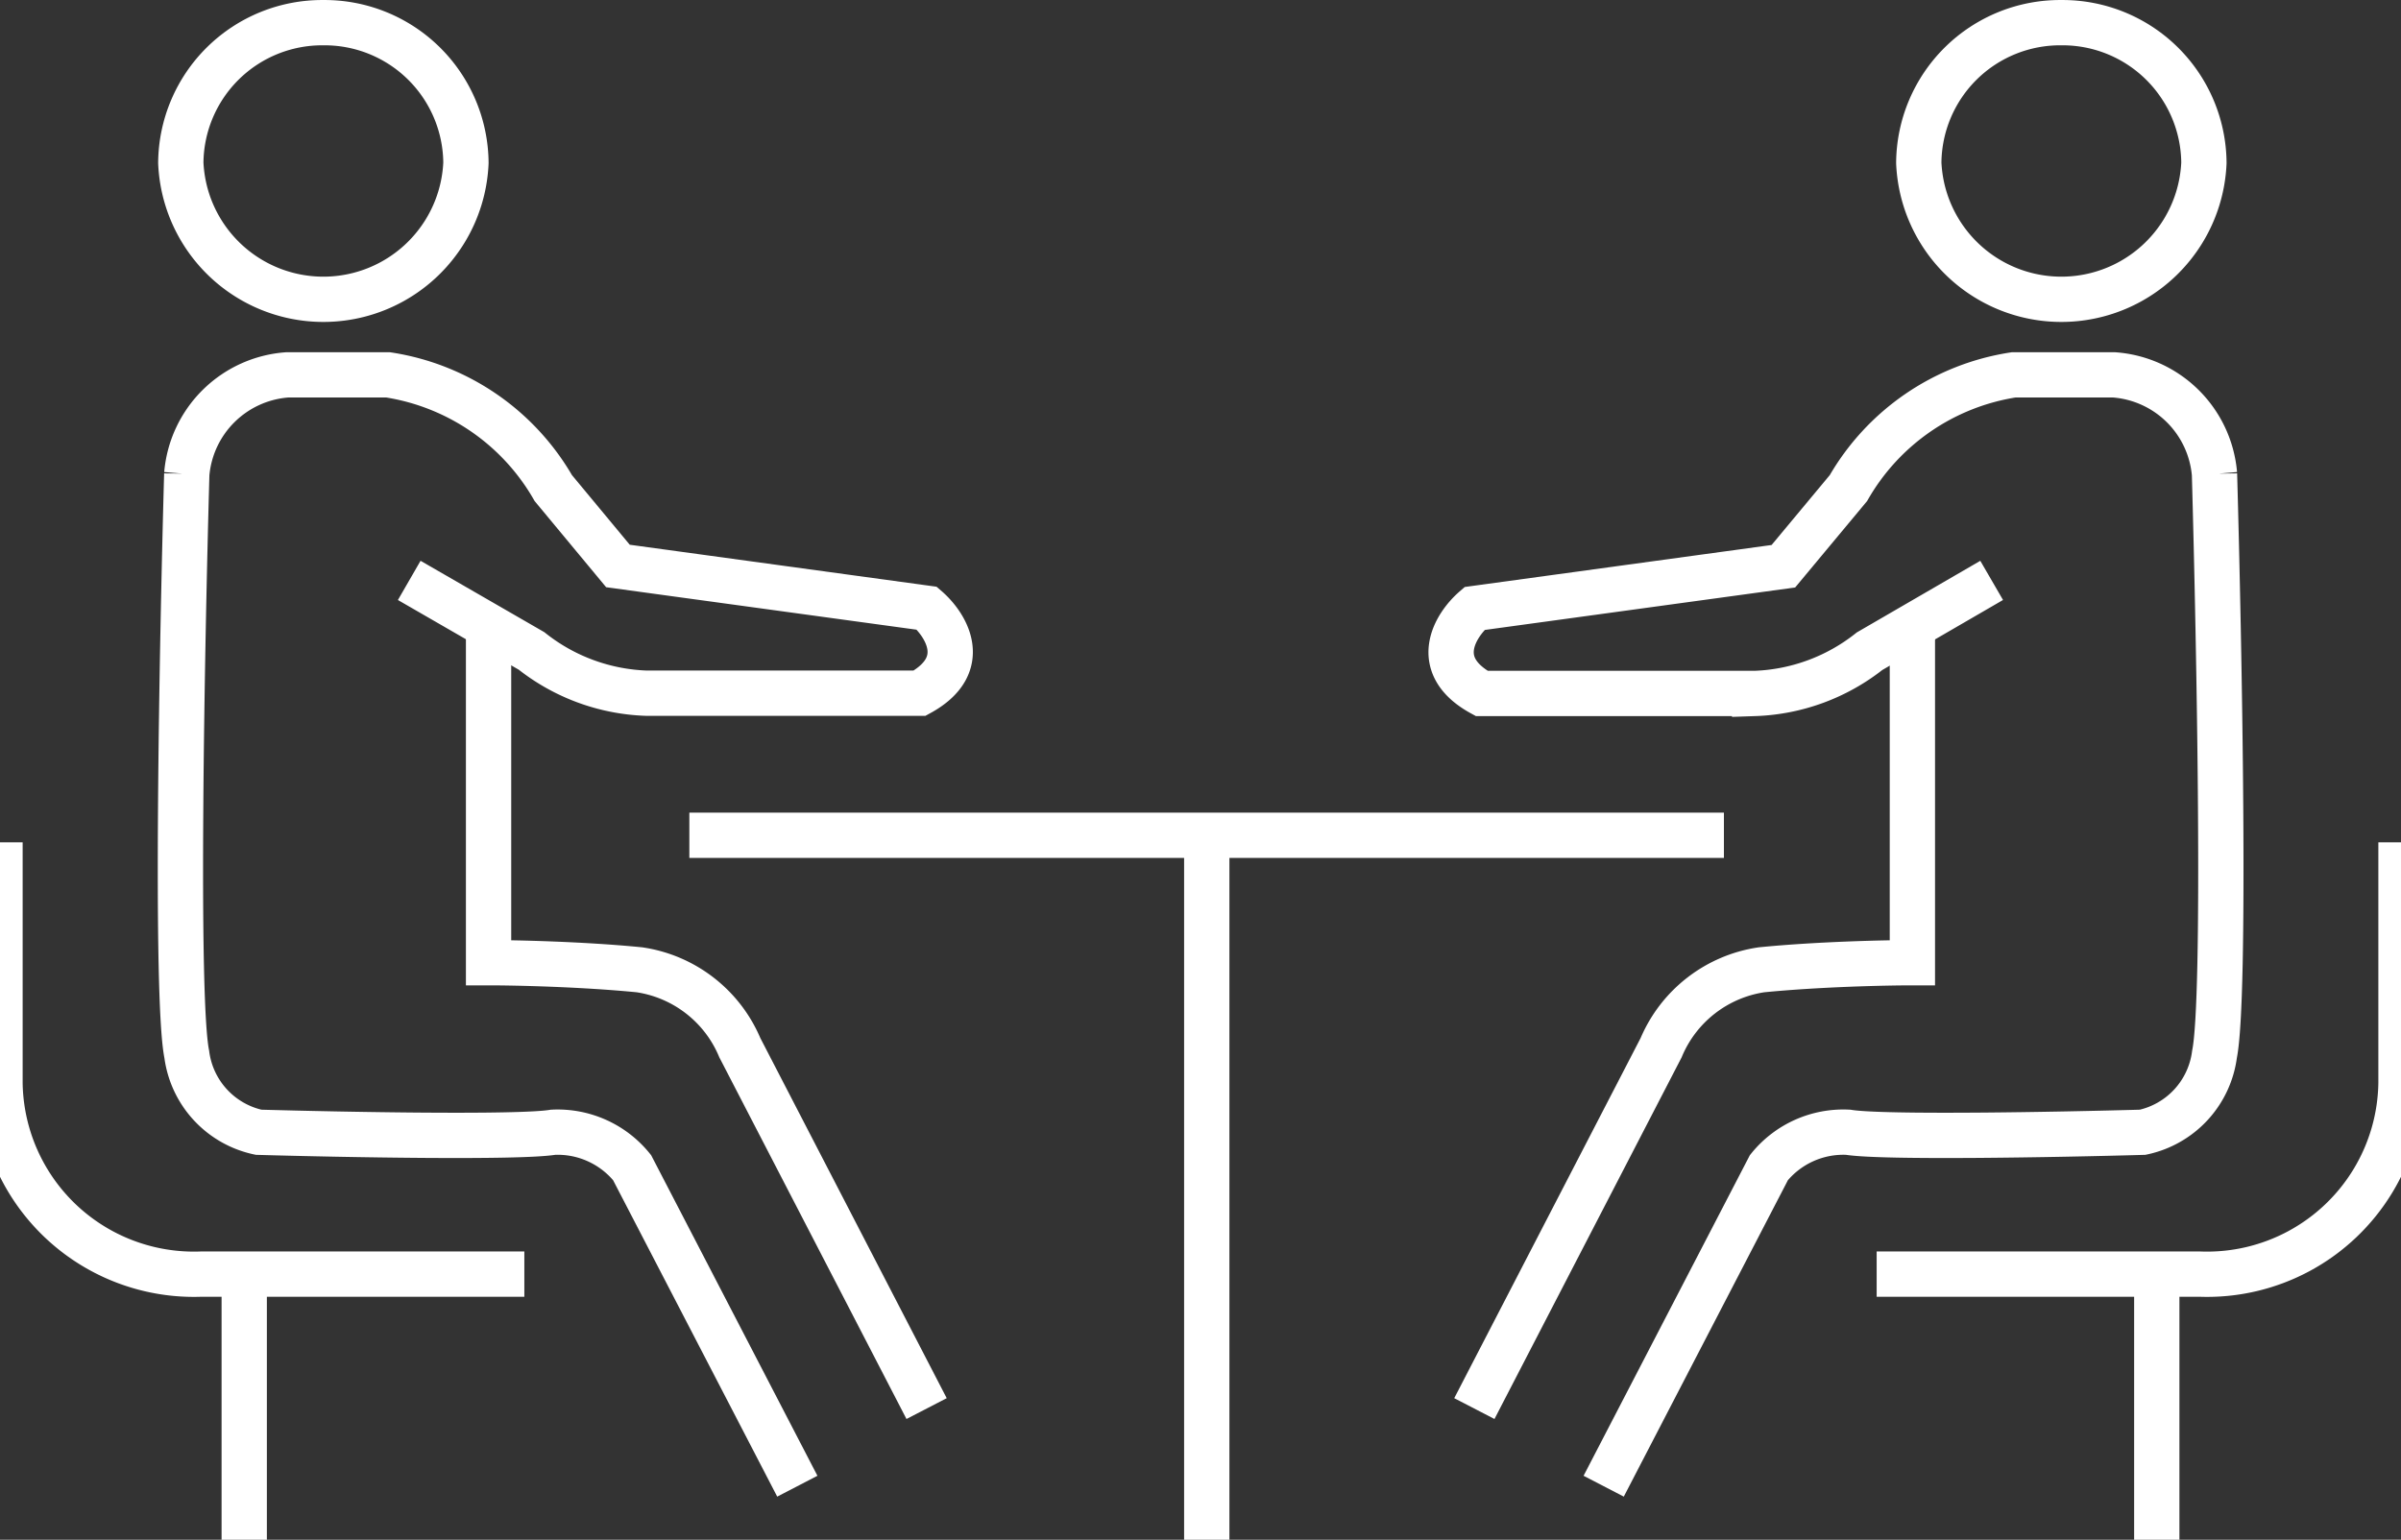 <svg xmlns="http://www.w3.org/2000/svg" xmlns:xlink="http://www.w3.org/1999/xlink" width="45.429" height="29.143" viewBox="0 0 45.429 29.143">
  <rect x="0" y="0" width="45.429" height="29.143" fill="#333333" stroke="none"/>
  <defs>
    <clipPath id="clip-path">
      <rect id="Rectangle_25" data-name="Rectangle 25" width="45.429" height="29.143" transform="translate(0.857 0.071)" fill="#fff"/>
    </clipPath>
  </defs>
  <g id="Group_47" data-name="Group 47" transform="translate(-0.857 -0.071)" clip-path="url(#clip-path)">
    <path id="Path_163" data-name="Path 163" d="M18.389,26.731,14.855,19.9a2.448,2.448,0,0,0-1.9-1.474c-1.087-.107-2.356-.134-2.854-.134V11.861" fill="none" stroke="#fff" stroke-width="0.857"/>
    <path id="Path_164" data-name="Path 164" d="M28.753,26.731,32.287,19.9a2.449,2.449,0,0,1,1.9-1.474c1.087-.107,2.356-.134,2.854-.134V11.861" fill="none" stroke="#fff" stroke-width="0.857"/>
    <path id="Path_165" data-name="Path 165" d="M6.973.5a2.675,2.675,0,0,1,2.7,2.652,2.7,2.7,0,0,1-5.395,0A2.675,2.675,0,0,1,6.973.5Z" fill="none" stroke="#fff" stroke-width="0.857"/>
    <path id="Path_166" data-name="Path 166" d="M.857,16.014v4.555a3.67,3.67,0,0,0,3.805,3.617h6.116" fill="none" stroke="#fff" stroke-width="0.857"/>
    <path id="Path_167" data-name="Path 167" d="M5.478,29.411V24.186" fill="none" stroke="#fff" stroke-width="0.857"/>
    <path id="Path_168" data-name="Path 168" d="M15.943,28.2l-3.126-6.029a1.811,1.811,0,0,0-1.495-.67c-.652.107-3.987.045-5.572,0a1.736,1.736,0,0,1-1.359-1.474c-.217-1.072-.091-7.77,0-10.985a2.057,2.057,0,0,1,1.9-1.876H8.2a4.369,4.369,0,0,1,3.126,2.143l1.223,1.474,5.844.8c.362.313.843,1.072-.136,1.608H13.089a3.7,3.7,0,0,1-2.175-.8L8.6,11.056" fill="none" stroke="#fff" stroke-width="0.857"/>
    <path id="Path_169" data-name="Path 169" d="M39.862.5a2.675,2.675,0,0,0-2.7,2.652,2.7,2.7,0,0,0,5.395,0A2.675,2.675,0,0,0,39.862.5Z" fill="none" stroke="#fff" stroke-width="0.857"/>
    <path id="Path_170" data-name="Path 170" d="M46.286,16.014v4.555a3.67,3.67,0,0,1-3.805,3.617H36.365" fill="none" stroke="#fff" stroke-width="0.857"/>
    <path id="Path_171" data-name="Path 171" d="M41.665,29.411V24.186" fill="none" stroke="#fff" stroke-width="0.857"/>
    <path id="Path_172" data-name="Path 172" d="M31.2,28.2l3.126-6.029a1.811,1.811,0,0,1,1.5-.67c.652.107,3.987.045,5.572,0a1.736,1.736,0,0,0,1.359-1.474c.218-1.072.091-7.77,0-10.985a2.057,2.057,0,0,0-1.9-1.876h-1.9a4.369,4.369,0,0,0-3.126,2.143L34.6,10.788l-5.844.8c-.362.313-.843,1.072.136,1.608h5.164a3.7,3.7,0,0,0,2.175-.8l2.31-1.34" fill="none" stroke="#fff" stroke-width="0.857"/>
    <path id="Path_173" data-name="Path 173" d="M13.9,15.88H33.475" fill="none" stroke="#fff" stroke-width="0.857"/>
    <path id="Path_174" data-name="Path 174" d="M23.69,29.277V15.746" fill="none" stroke="#fff" stroke-width="0.857"/>
  </g>
</svg>

